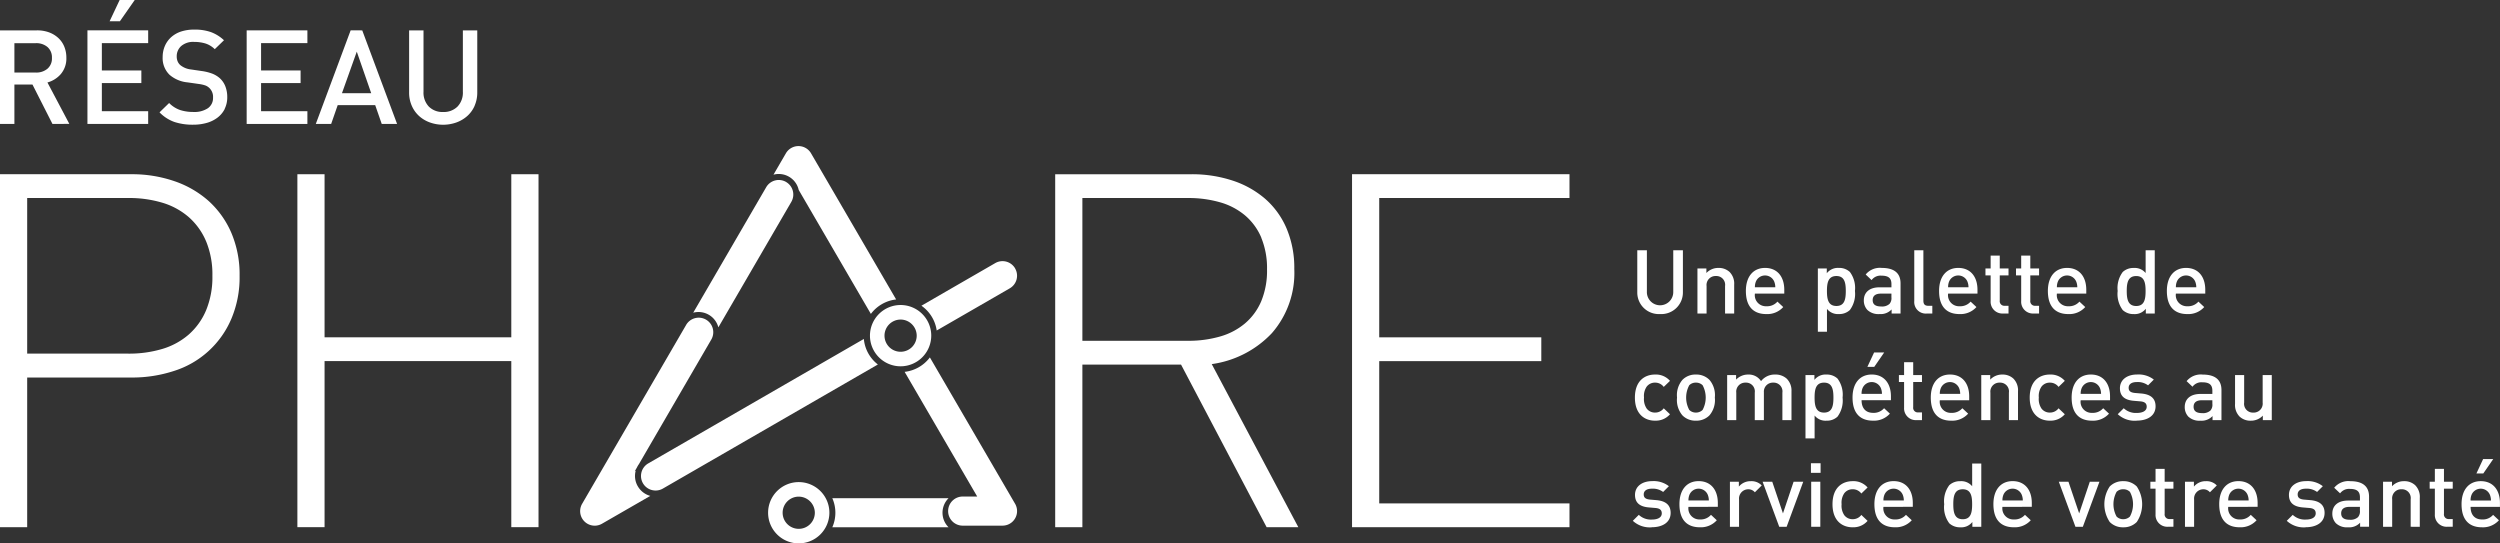 <?xml version="1.0" encoding="utf-8" ?>
<svg xmlns="http://www.w3.org/2000/svg" xmlns:xlink="http://www.w3.org/1999/xlink" width="260.405" height="56.6" viewBox="0 0 260.405 56.6"><rect x="0" y="0" width="260.405" height="56.6" fill="#333333" stroke="none"/><defs><clipPath id="a"><rect width="260.405" height="56.6" fill="none"/></clipPath></defs><g transform="translate(0 0)"><g transform="translate(0 0)"><g clip-path="url(#a)"><path d="M24.091,35.689a9.62,9.62,0,0,1-5.924,5.4,13.965,13.965,0,0,1-4.482.7H2.831V57.376H0V20.613H13.684a13.522,13.522,0,0,1,4.482.723A10.407,10.407,0,0,1,21.732,23.4a9.582,9.582,0,0,1,2.359,3.305,11.023,11.023,0,0,1,.865,4.492,11.018,11.018,0,0,1-.865,4.492M21.47,27.609a6.959,6.959,0,0,0-1.809-2.529,7.44,7.44,0,0,0-2.752-1.5,12.051,12.051,0,0,0-3.539-.49H2.831V39.3H13.369a12.022,12.022,0,0,0,3.539-.49,7.429,7.429,0,0,0,2.752-1.5,6.944,6.944,0,0,0,1.809-2.529,9.03,9.03,0,0,0,.655-3.589,9.039,9.039,0,0,0-.655-3.589" transform="translate(0 -2.465)" fill="#fff"/><path d="M57.465,57.376v-17.3H38.014v17.3H35.183V20.613h2.831V37.6H57.465V20.613H60.3V57.376Z" transform="translate(-4.207 -2.465)" fill="#fff"/><path d="M146.86,57.376l-8.913-16.935H127.67V57.376h-2.832V20.614h14.209a13.477,13.477,0,0,1,4.221.645,9.894,9.894,0,0,1,3.407,1.884,8.521,8.521,0,0,1,2.256,3.1,10.494,10.494,0,0,1,.812,4.234,9.53,9.53,0,0,1-2.333,6.687,10.6,10.6,0,0,1-6.265,3.227l9.018,16.987Zm-.551-30.154a6.209,6.209,0,0,0-1.7-2.323,7.026,7.026,0,0,0-2.622-1.369,11.883,11.883,0,0,0-3.3-.439H127.67V37.963h11.011a11.85,11.85,0,0,0,3.3-.439,7.012,7.012,0,0,0,2.622-1.368,6.22,6.22,0,0,0,1.7-2.323,8.291,8.291,0,0,0,.6-3.3,8.3,8.3,0,0,0-.6-3.305" transform="translate(-14.927 -2.465)" fill="#fff"/><path d="M159.958,57.376V20.613h22.65v2.478H162.79V37.6h16.882v2.478H162.79V54.9h19.818v2.478Z" transform="translate(-19.127 -2.465)" fill="#fff"/><path d="M5.465,13.34,3.38,9.232H1.5V13.34H0V3.592H3.839A3.583,3.583,0,0,1,5.111,3.8a2.9,2.9,0,0,1,.966.589,2.53,2.53,0,0,1,.619.9,2.994,2.994,0,0,1,.216,1.143,2.493,2.493,0,0,1-.571,1.705,2.854,2.854,0,0,1-1.4.883l2.28,4.312ZM4.944,5.326a1.786,1.786,0,0,0-1.217-.4H1.5V7.987H3.727a1.805,1.805,0,0,0,1.217-.4A1.4,1.4,0,0,0,5.41,6.46a1.424,1.424,0,0,0-.466-1.135" transform="translate(0 -0.429)" fill="#fff"/><path d="M10.345,12.911V3.162h6.326V4.491H11.846V7.338h4.115V8.653H11.846v2.93h4.825v1.328ZM13.723,2.218H12.653L13.7,0h1.572Z" transform="translate(-1.237 0)" fill="#fff"/><path d="M25.671,11.754a2.608,2.608,0,0,1-.737.9,3.328,3.328,0,0,1-1.126.561,5.078,5.078,0,0,1-1.432.192,6.042,6.042,0,0,1-1.96-.287,4.037,4.037,0,0,1-1.543-1l1-.972a2.944,2.944,0,0,0,1.154.733,4.435,4.435,0,0,0,1.376.2,2.529,2.529,0,0,0,1.509-.391,1.286,1.286,0,0,0,.535-1.1,1.277,1.277,0,0,0-.39-1.013,1.242,1.242,0,0,0-.416-.26,3.62,3.62,0,0,0-.667-.151L21.806,9a3.352,3.352,0,0,1-1.877-.78A2.414,2.414,0,0,1,19.2,6.359,2.87,2.87,0,0,1,19.434,5.2a2.645,2.645,0,0,1,.654-.911A2.923,2.923,0,0,1,21.124,3.7,4.366,4.366,0,0,1,22.513,3.5a5.058,5.058,0,0,1,1.711.261,4.025,4.025,0,0,1,1.363.849l-.96.931a2.423,2.423,0,0,0-.993-.6,4.11,4.11,0,0,0-1.161-.158,1.908,1.908,0,0,0-1.342.431A1.417,1.417,0,0,0,20.665,6.3a1.324,1.324,0,0,0,.091.5,1.1,1.1,0,0,0,.283.4,2.133,2.133,0,0,0,1.113.453l1.127.165a5.107,5.107,0,0,1,1.112.28,2.731,2.731,0,0,1,.737.445,2.259,2.259,0,0,1,.6.863,3.068,3.068,0,0,1,.2,1.137,2.678,2.678,0,0,1-.263,1.2" transform="translate(-2.257 -0.418)" fill="#fff"/><path d="M29.183,13.34V3.592h6.326V4.92H30.684V7.768H34.8V9.082H30.684v2.93h4.825V13.34Z" transform="translate(-3.49 -0.429)" fill="#fff"/><path d="M44.231,13.34l-.681-1.958H39.643l-.681,1.958h-1.6l3.629-9.748H42.2L45.83,13.34Zm-2.6-7.53-1.543,4.326h3.045Z" transform="translate(-4.468 -0.429)" fill="#fff"/><path d="M55.234,11.43a3.079,3.079,0,0,1-.751,1.061,3.481,3.481,0,0,1-1.133.685,4.12,4.12,0,0,1-2.808,0,3.406,3.406,0,0,1-1.127-.685,3.131,3.131,0,0,1-.743-1.061,3.4,3.4,0,0,1-.271-1.376V3.592h1.5V9.986a2.1,2.1,0,0,0,.556,1.547,2,2,0,0,0,1.487.562,2.023,2.023,0,0,0,1.495-.562A2.087,2.087,0,0,0,54,9.986V3.592h1.5v6.462a3.418,3.418,0,0,1-.271,1.376" transform="translate(-5.787 -0.429)" fill="#fff"/></g></g><g transform="translate(0 0)"><g clip-path="url(#a)"><path d="M91.686,21.5a1.513,1.513,0,0,0-2.072.549l-7.6,13.069a2.136,2.136,0,0,1,2.619,1.525l7.6-13.07a1.516,1.516,0,0,0-.549-2.073" transform="translate(-9.807 -2.546)" fill="#fff"/><path d="M74.638,55.146a2.123,2.123,0,0,1-.213-1.624l0,0-.1.061.231-.4a2.184,2.184,0,0,1,.2-.338L82.277,39.9a1.516,1.516,0,1,0-2.62-1.524l-10.815,18.6a1.516,1.516,0,0,0,2.068,2.075l5.033-2.9a2.147,2.147,0,0,1-1.3-1" transform="translate(-8.207 -4.498)" fill="#fff"/><path d="M104.285,33.258,95.422,18.036a1.515,1.515,0,0,0-2.62,0l-1.294,2.226a2.127,2.127,0,0,1,2.63,1.592l7.516,12.91a3.817,3.817,0,0,1,2.631-1.506" transform="translate(-10.942 -2.066)" fill="#fff"/><path d="M118.531,57.53l-8.876-15.246a3.832,3.832,0,0,1-2.63,1.506l7.561,12.987h-1.475a1.516,1.516,0,1,0,0,3.031h4.111a1.516,1.516,0,0,0,1.309-2.279" transform="translate(-12.797 -5.056)" fill="#fff"/><path d="M99.048,40.1,76.595,53.061a1.515,1.515,0,0,0,.759,2.828,1.5,1.5,0,0,0,.755-.2l22.4-12.929A3.791,3.791,0,0,1,99.048,40.1" transform="translate(-9.068 -4.795)" fill="#fff"/><path d="M106.08,42.47a3.192,3.192,0,1,1,3.222-3.192,3.2,3.2,0,0,1-3.222,3.192m0-4.868a1.677,1.677,0,1,0,1.707,1.675A1.687,1.687,0,0,0,106.08,37.6" transform="translate(-12.301 -4.315)" fill="#fff"/><path d="M110.579,58.939H98.468a3.744,3.744,0,0,1,0,3.031h12.111a2.133,2.133,0,0,1,0-3.031" transform="translate(-11.774 -7.047)" fill="#fff"/><path d="M94.028,63.42a3.192,3.192,0,1,1,3.222-3.192,3.2,3.2,0,0,1-3.222,3.192m0-4.869a1.677,1.677,0,1,0,1.706,1.676,1.687,1.687,0,0,0-1.706-1.676" transform="translate(-10.859 -6.82)" fill="#fff"/><path d="M118.773,31.652A1.517,1.517,0,0,0,116.7,31.1l-7.689,4.438a3.8,3.8,0,0,1,1.593,2.581l7.611-4.392a1.517,1.517,0,0,0,.556-2.071" transform="translate(-13.035 -3.694)" fill="#fff"/></g></g><g transform="translate(0 0)"><g clip-path="url(#a)"><path d="M196.079,36.252a2.241,2.241,0,0,1-2.374-2.278V29.606h1v4.322a1.374,1.374,0,1,0,2.747,0V29.606h1.005v4.369a2.25,2.25,0,0,1-2.383,2.278" transform="translate(-23.162 -3.54)" fill="#fff"/><path d="M203.7,36.447V33.587a.914.914,0,0,0-.949-1.046.937.937,0,0,0-.977,1.046v2.861h-.951V31.754h.932v.472a1.7,1.7,0,0,1,1.257-.528,1.64,1.64,0,0,1,1.163.426,1.72,1.72,0,0,1,.475,1.324v3Z" transform="translate(-24.014 -3.79)" fill="#fff"/><path d="M207.494,34.375a1.149,1.149,0,0,0,1.2,1.314,1.413,1.413,0,0,0,1.145-.482l.606.565a2.226,2.226,0,0,1-1.77.732c-1.182,0-2.122-.621-2.122-2.407,0-1.528.791-2.4,2-2.4,1.266,0,2,.907,2,2.278v.4Zm1.992-1.3a1.035,1.035,0,0,0-1.871,0,1.463,1.463,0,0,0-.121.639h2.123a1.58,1.58,0,0,0-.13-.639" transform="translate(-24.699 -3.79)" fill="#fff"/><path d="M218.4,36.085a1.6,1.6,0,0,1-1.145.417,1.447,1.447,0,0,1-1.238-.537v2.379h-.95V31.753h.931v.5a1.466,1.466,0,0,1,1.248-.556,1.624,1.624,0,0,1,1.155.417,2.788,2.788,0,0,1,.53,1.981,2.81,2.81,0,0,1-.53,1.989M217,32.541c-.865,0-.986.722-.986,1.556s.121,1.564.986,1.564.977-.732.977-1.564-.12-1.556-.977-1.556" transform="translate(-25.716 -3.79)" fill="#fff"/><path d="M223.4,36.446v-.425a1.554,1.554,0,0,1-1.256.482,1.672,1.672,0,0,1-1.266-.426,1.436,1.436,0,0,1-.372-1.009c0-.786.549-1.351,1.638-1.351h1.238v-.333c0-.6-.288-.88-1.033-.88a1.144,1.144,0,0,0-1.034.462l-.615-.583a1.909,1.909,0,0,1,1.685-.685c1.3,0,1.946.556,1.946,1.61v3.138Zm-.018-2.073h-1.088c-.578,0-.866.239-.866.675s.27.666.894.666a1.142,1.142,0,0,0,.857-.269.9.9,0,0,0,.2-.694Z" transform="translate(-26.366 -3.79)" fill="#fff"/><path d="M227.768,36.2a1.2,1.2,0,0,1-1.294-1.3V29.607h.949v5.239c0,.361.131.546.512.546h.419V36.2Z" transform="translate(-27.08 -3.54)" fill="#fff"/><path d="M230.351,34.375a1.149,1.149,0,0,0,1.2,1.314,1.413,1.413,0,0,0,1.145-.482l.606.565a2.226,2.226,0,0,1-1.77.732c-1.182,0-2.122-.621-2.122-2.407,0-1.528.791-2.4,2-2.4,1.266,0,2,.907,2,2.278v.4Zm1.992-1.3a1.035,1.035,0,0,0-1.871,0,1.463,1.463,0,0,0-.121.639h2.123a1.581,1.581,0,0,0-.13-.639" transform="translate(-27.432 -3.79)" fill="#fff"/><path d="M236.73,36.272a1.225,1.225,0,0,1-1.294-1.3V32.3h-.54V31.58h.54V30.238h.949V31.58h.914V32.3h-.914v2.619a.478.478,0,0,0,.522.546h.392v.806Z" transform="translate(-28.087 -3.615)" fill="#fff"/><path d="M240.345,36.272a1.225,1.225,0,0,1-1.294-1.3V32.3h-.54V31.58h.54V30.238H240V31.58h.914V32.3H240v2.619a.479.479,0,0,0,.522.546h.392v.806Z" transform="translate(-28.52 -3.615)" fill="#fff"/><path d="M243.223,34.375a1.149,1.149,0,0,0,1.2,1.314,1.413,1.413,0,0,0,1.145-.482l.606.565a2.226,2.226,0,0,1-1.77.732c-1.182,0-2.122-.621-2.122-2.407,0-1.528.791-2.4,2-2.4,1.266,0,2,.907,2,2.278v.4Zm1.992-1.3a1.035,1.035,0,0,0-1.871,0,1.463,1.463,0,0,0-.121.639h2.123a1.58,1.58,0,0,0-.13-.639" transform="translate(-28.971 -3.79)" fill="#fff"/><path d="M253.47,36.2v-.5a1.455,1.455,0,0,1-1.247.556,1.64,1.64,0,0,1-1.155-.417,2.8,2.8,0,0,1-.53-1.989,2.788,2.788,0,0,1,.53-1.981,1.615,1.615,0,0,1,1.145-.417,1.462,1.462,0,0,1,1.238.528v-2.37h.95V36.2Zm-1-3.906c-.865,0-.986.722-.986,1.556s.121,1.564.986,1.564.977-.732.977-1.564-.12-1.556-.977-1.556" transform="translate(-29.958 -3.54)" fill="#fff"/><path d="M257.3,34.375a1.149,1.149,0,0,0,1.2,1.314,1.413,1.413,0,0,0,1.145-.482l.606.565a2.225,2.225,0,0,1-1.77.732c-1.182,0-2.122-.621-2.122-2.407,0-1.528.791-2.4,2-2.4,1.266,0,2,.907,2,2.278v.4Zm1.992-1.3a1.035,1.035,0,0,0-1.871,0,1.462,1.462,0,0,0-.121.639h2.123a1.581,1.581,0,0,0-.13-.639" transform="translate(-30.654 -3.79)" fill="#fff"/><path d="M195.523,49.117c-1.062,0-2.1-.648-2.1-2.406s1.042-2.4,2.1-2.4a1.944,1.944,0,0,1,1.555.658l-.652.63a1.1,1.1,0,0,0-.9-.445,1.065,1.065,0,0,0-.875.416,1.729,1.729,0,0,0-.28,1.139,1.751,1.751,0,0,0,.28,1.146,1.063,1.063,0,0,0,.875.417,1.1,1.1,0,0,0,.9-.445l.652.62a1.949,1.949,0,0,1-1.555.667" transform="translate(-23.128 -5.298)" fill="#fff"/><path d="M201.786,48.561a1.913,1.913,0,0,1-1.414.556,1.893,1.893,0,0,1-1.406-.556,2.467,2.467,0,0,1-.558-1.851,2.457,2.457,0,0,1,.558-1.843,1.9,1.9,0,0,1,1.406-.556,1.916,1.916,0,0,1,1.414.556,2.45,2.45,0,0,1,.559,1.843,2.46,2.46,0,0,1-.559,1.851m-.716-3.138a.97.97,0,0,0-.7-.269.944.944,0,0,0-.688.269,2.7,2.7,0,0,0,0,2.573.951.951,0,0,0,.688.277.976.976,0,0,0,.7-.277,2.711,2.711,0,0,0,0-2.573" transform="translate(-23.724 -5.298)" fill="#fff"/><path d="M210.09,49.061V46.2a.914.914,0,0,0-.95-1.046.933.933,0,0,0-.977,1v2.906h-.95V46.2a.913.913,0,0,0-.95-1.046.937.937,0,0,0-.976,1.046v2.861h-.95V44.368h.931v.472a1.714,1.714,0,0,1,1.257-.528,1.511,1.511,0,0,1,1.341.686,1.8,1.8,0,0,1,1.48-.686,1.716,1.716,0,0,1,1.192.426,1.739,1.739,0,0,1,.5,1.324v3Z" transform="translate(-24.433 -5.298)" fill="#fff"/><path d="M216.937,48.7a1.6,1.6,0,0,1-1.145.417,1.447,1.447,0,0,1-1.238-.537v2.379h-.95V44.368h.931v.5a1.466,1.466,0,0,1,1.248-.556,1.623,1.623,0,0,1,1.155.417,2.788,2.788,0,0,1,.53,1.981,2.81,2.81,0,0,1-.53,1.989m-1.4-3.545c-.865,0-.986.722-.986,1.556s.121,1.564.986,1.564.977-.732.977-1.564-.12-1.556-.977-1.556" transform="translate(-25.541 -5.298)" fill="#fff"/><path d="M220.112,46.675c0,.815.419,1.315,1.2,1.315a1.413,1.413,0,0,0,1.145-.482l.606.564a2.223,2.223,0,0,1-1.77.732c-1.182,0-2.122-.621-2.122-2.406,0-1.528.791-2.4,2-2.4,1.266,0,2,.908,2,2.278v.4Zm1.992-1.3a1.035,1.035,0,0,0-1.871,0,1.449,1.449,0,0,0-.121.638h2.123a1.578,1.578,0,0,0-.13-.638m-.67-2.176h-.717l.7-1.5h1.052Z" transform="translate(-26.207 -4.987)" fill="#fff"/><path d="M226.491,48.886a1.225,1.225,0,0,1-1.294-1.3V44.916h-.54v-.722h.54V42.852h.949v1.342h.914v.722h-.914v2.619a.479.479,0,0,0,.522.546h.392v.806Z" transform="translate(-26.863 -5.124)" fill="#fff"/><path d="M229.37,46.988a1.149,1.149,0,0,0,1.2,1.314,1.413,1.413,0,0,0,1.145-.482l.606.565a2.226,2.226,0,0,1-1.77.732c-1.182,0-2.122-.621-2.122-2.407,0-1.528.791-2.4,2-2.4,1.266,0,2,.907,2,2.278v.4Zm1.992-1.3a1.035,1.035,0,0,0-1.871,0,1.463,1.463,0,0,0-.122.639h2.123a1.58,1.58,0,0,0-.13-.639" transform="translate(-27.314 -5.298)" fill="#fff"/><path d="M237.278,49.061V46.2a.914.914,0,0,0-.949-1.046.937.937,0,0,0-.977,1.046v2.861H234.4V44.368h.932v.472a1.7,1.7,0,0,1,1.257-.528,1.64,1.64,0,0,1,1.163.426,1.72,1.72,0,0,1,.475,1.324v3Z" transform="translate(-28.028 -5.298)" fill="#fff"/><path d="M242.232,49.117c-1.062,0-2.1-.648-2.1-2.406s1.042-2.4,2.1-2.4a1.944,1.944,0,0,1,1.555.658l-.652.63a1.1,1.1,0,0,0-.9-.445,1.065,1.065,0,0,0-.875.416,1.729,1.729,0,0,0-.28,1.139,1.751,1.751,0,0,0,.28,1.146,1.063,1.063,0,0,0,.875.417,1.1,1.1,0,0,0,.9-.445l.652.62a1.95,1.95,0,0,1-1.555.667" transform="translate(-28.713 -5.298)" fill="#fff"/><path d="M246.034,46.988a1.149,1.149,0,0,0,1.2,1.314,1.413,1.413,0,0,0,1.145-.482l.606.565a2.226,2.226,0,0,1-1.77.732c-1.182,0-2.122-.621-2.122-2.407,0-1.528.791-2.4,2-2.4,1.266,0,2,.907,2,2.278v.4Zm1.992-1.3a1.035,1.035,0,0,0-1.871,0,1.463,1.463,0,0,0-.121.639h2.123a1.58,1.58,0,0,0-.13-.639" transform="translate(-29.307 -5.298)" fill="#fff"/><path d="M252.531,49.117a2.6,2.6,0,0,1-1.983-.676l.623-.621a1.835,1.835,0,0,0,1.359.491c.586,0,1.034-.2,1.034-.648,0-.324-.177-.509-.633-.556l-.755-.064c-.894-.084-1.4-.473-1.4-1.3,0-.926.792-1.435,1.778-1.435a2.581,2.581,0,0,1,1.751.528l-.6.6a1.791,1.791,0,0,0-1.164-.342c-.578,0-.857.24-.857.6,0,.324.187.491.652.536l.661.056c.977.084,1.49.509,1.49,1.333,0,.981-.838,1.491-1.964,1.491" transform="translate(-29.959 -5.298)" fill="#fff"/><path d="M261.369,49.061v-.425a1.557,1.557,0,0,1-1.257.482,1.671,1.671,0,0,1-1.266-.426,1.436,1.436,0,0,1-.372-1.009c0-.786.549-1.351,1.638-1.351h1.239V46c0-.6-.289-.88-1.034-.88a1.144,1.144,0,0,0-1.034.462L258.668,45a1.908,1.908,0,0,1,1.685-.685c1.3,0,1.946.556,1.946,1.61v3.138Zm-.018-2.073h-1.089c-.578,0-.866.24-.866.676s.27.666.894.666a1.142,1.142,0,0,0,.857-.269.9.9,0,0,0,.205-.694Z" transform="translate(-30.907 -5.298)" fill="#fff"/><path d="M267.318,49.069V48.6a1.694,1.694,0,0,1-1.256.527A1.638,1.638,0,0,1,264.9,48.7a1.716,1.716,0,0,1-.475-1.323v-3h.949v2.86a.914.914,0,0,0,.95,1.046.937.937,0,0,0,.977-1.046v-2.86h.95v4.693Z" transform="translate(-31.618 -5.306)" fill="#fff"/><path d="M195.16,61.732a2.6,2.6,0,0,1-1.983-.676l.623-.621a1.835,1.835,0,0,0,1.359.491c.586,0,1.034-.2,1.034-.648,0-.324-.177-.509-.633-.556l-.755-.064c-.894-.084-1.4-.473-1.4-1.3,0-.926.791-1.435,1.778-1.435a2.581,2.581,0,0,1,1.751.528l-.6.6a1.79,1.79,0,0,0-1.164-.342c-.578,0-.857.24-.857.6,0,.324.187.491.652.536l.661.056c.977.084,1.49.509,1.49,1.333,0,.981-.838,1.491-1.964,1.491" transform="translate(-23.099 -6.807)" fill="#fff"/><path d="M199.632,59.6a1.149,1.149,0,0,0,1.2,1.314,1.413,1.413,0,0,0,1.145-.482l.606.565a2.226,2.226,0,0,1-1.77.732c-1.182,0-2.122-.621-2.122-2.407,0-1.528.791-2.4,2-2.4,1.266,0,2,.907,2,2.278v.4Zm1.992-1.3a1.035,1.035,0,0,0-1.871,0,1.464,1.464,0,0,0-.122.639h2.123a1.579,1.579,0,0,0-.13-.639" transform="translate(-23.758 -6.807)" fill="#fff"/><path d="M207.261,58.085a.878.878,0,0,0-.708-.314.967.967,0,0,0-.939,1.055v2.851h-.95V56.983h.931v.509a1.571,1.571,0,0,1,1.257-.564,1.464,1.464,0,0,1,1.126.444Z" transform="translate(-24.472 -6.807)" fill="#fff"/><path d="M211.035,61.684h-.772l-1.732-4.693h1.005l1.116,3.3,1.108-3.3h1.005Z" transform="translate(-24.935 -6.814)" fill="#fff"/><path d="M214.249,54.805h1.005v1h-1.005Zm.027,1.925h.95v4.693h-.95Z" transform="translate(-25.618 -6.553)" fill="#fff"/><path d="M218.9,61.732c-1.062,0-2.1-.648-2.1-2.406s1.042-2.4,2.1-2.4a1.944,1.944,0,0,1,1.555.658l-.652.63a1.1,1.1,0,0,0-.9-.445,1.065,1.065,0,0,0-.875.416,1.729,1.729,0,0,0-.28,1.139,1.751,1.751,0,0,0,.28,1.146,1.063,1.063,0,0,0,.875.417,1.1,1.1,0,0,0,.9-.445l.652.62a1.949,1.949,0,0,1-1.555.667" transform="translate(-25.923 -6.807)" fill="#fff"/><path d="M222.7,59.6a1.149,1.149,0,0,0,1.2,1.314,1.413,1.413,0,0,0,1.145-.482l.606.565a2.226,2.226,0,0,1-1.77.732c-1.182,0-2.122-.621-2.122-2.407,0-1.528.791-2.4,2-2.4,1.266,0,2,.907,2,2.278v.4Zm1.992-1.3a1.035,1.035,0,0,0-1.871,0,1.463,1.463,0,0,0-.121.639h2.123a1.579,1.579,0,0,0-.13-.639" transform="translate(-26.517 -6.807)" fill="#fff"/><path d="M232.949,61.427v-.5a1.455,1.455,0,0,1-1.248.556,1.64,1.64,0,0,1-1.155-.417,2.8,2.8,0,0,1-.53-1.989,2.788,2.788,0,0,1,.53-1.981,1.615,1.615,0,0,1,1.145-.417,1.462,1.462,0,0,1,1.238.528v-2.37h.95v6.591Zm-1-3.906c-.865,0-.986.722-.986,1.556s.121,1.564.986,1.564.977-.732.977-1.564-.12-1.556-.977-1.556" transform="translate(-27.504 -6.557)" fill="#fff"/><path d="M236.778,59.6a1.149,1.149,0,0,0,1.2,1.314,1.413,1.413,0,0,0,1.145-.482l.606.565a2.226,2.226,0,0,1-1.77.732c-1.182,0-2.122-.621-2.122-2.407,0-1.528.791-2.4,2-2.4,1.266,0,2,.907,2,2.278v.4Zm1.992-1.3a1.035,1.035,0,0,0-1.871,0,1.463,1.463,0,0,0-.121.639H238.9a1.58,1.58,0,0,0-.13-.639" transform="translate(-28.2 -6.807)" fill="#fff"/><path d="M246.078,61.684h-.772l-1.732-4.693h1.005l1.116,3.3,1.108-3.3h1.005Z" transform="translate(-29.125 -6.814)" fill="#fff"/><path d="M252.343,61.176a1.913,1.913,0,0,1-1.415.556,1.893,1.893,0,0,1-1.406-.556,3.334,3.334,0,0,1,0-3.693,1.9,1.9,0,0,1,1.406-.556,1.917,1.917,0,0,1,1.415.556,3.334,3.334,0,0,1,0,3.693m-.717-3.138a.968.968,0,0,0-.7-.269.944.944,0,0,0-.689.269,2.7,2.7,0,0,0,0,2.573.951.951,0,0,0,.689.277.975.975,0,0,0,.7-.277,2.7,2.7,0,0,0,0-2.573" transform="translate(-29.77 -6.807)" fill="#fff"/><path d="M256.24,61.5a1.225,1.225,0,0,1-1.294-1.3V57.531h-.54v-.722h.54V55.467h.949v1.342h.914v.722h-.914V60.15a.479.479,0,0,0,.522.546h.392V61.5Z" transform="translate(-30.42 -6.632)" fill="#fff"/><path d="M261.1,58.085a.877.877,0,0,0-.708-.314.967.967,0,0,0-.939,1.055v2.851h-.95V56.983h.931v.509a1.571,1.571,0,0,1,1.257-.564,1.464,1.464,0,0,1,1.126.444Z" transform="translate(-30.911 -6.807)" fill="#fff"/><path d="M263.494,59.6a1.149,1.149,0,0,0,1.2,1.314,1.413,1.413,0,0,0,1.145-.482l.606.565a2.226,2.226,0,0,1-1.77.732c-1.182,0-2.122-.621-2.122-2.407,0-1.528.791-2.4,2-2.4,1.266,0,2,.907,2,2.278v.4Zm1.992-1.3a1.035,1.035,0,0,0-1.871,0,1.463,1.463,0,0,0-.121.639h2.123a1.58,1.58,0,0,0-.13-.639" transform="translate(-31.395 -6.807)" fill="#fff"/><path d="M272.527,61.732a2.6,2.6,0,0,1-1.983-.676l.623-.621a1.835,1.835,0,0,0,1.359.491c.586,0,1.034-.2,1.034-.648,0-.324-.177-.509-.633-.556l-.755-.064c-.894-.084-1.4-.473-1.4-1.3,0-.926.791-1.435,1.778-1.435a2.581,2.581,0,0,1,1.751.528l-.6.6a1.791,1.791,0,0,0-1.164-.342c-.577,0-.857.24-.857.6,0,.324.187.491.652.536l.661.056c.977.084,1.49.509,1.49,1.333,0,.981-.838,1.491-1.964,1.491" transform="translate(-32.35 -6.807)" fill="#fff"/><path d="M278.828,61.676v-.425a1.554,1.554,0,0,1-1.256.482,1.671,1.671,0,0,1-1.266-.426,1.435,1.435,0,0,1-.372-1.009c0-.786.548-1.351,1.638-1.351h1.238v-.333c0-.6-.288-.88-1.033-.88a1.144,1.144,0,0,0-1.034.462l-.615-.583a1.909,1.909,0,0,1,1.685-.685c1.3,0,1.946.556,1.946,1.61v3.138Zm-.019-2.073h-1.088c-.578,0-.866.24-.866.676s.27.666.894.666a1.142,1.142,0,0,0,.857-.269.9.9,0,0,0,.2-.694Z" transform="translate(-32.994 -6.807)" fill="#fff"/><path d="M284.812,61.676V58.816a.914.914,0,0,0-.95-1.046.937.937,0,0,0-.976,1.046v2.861h-.951V56.983h.932v.472a1.7,1.7,0,0,1,1.257-.528,1.64,1.64,0,0,1,1.163.426,1.716,1.716,0,0,1,.475,1.324v3Z" transform="translate(-33.712 -6.807)" fill="#fff"/><path d="M289.285,61.5a1.225,1.225,0,0,1-1.294-1.3V57.531h-.54v-.722h.54V55.467h.949v1.342h.914v.722h-.914V60.15a.478.478,0,0,0,.522.546h.392V61.5Z" transform="translate(-34.372 -6.632)" fill="#fff"/><path d="M292.164,59.29c0,.815.419,1.315,1.2,1.315a1.413,1.413,0,0,0,1.145-.482l.606.564a2.223,2.223,0,0,1-1.77.732c-1.182,0-2.122-.621-2.122-2.406,0-1.528.791-2.4,2-2.4,1.266,0,2,.908,2,2.278v.4Zm1.992-1.3a1.035,1.035,0,0,0-1.871,0,1.449,1.449,0,0,0-.121.638h2.123a1.578,1.578,0,0,0-.13-.638m-.67-2.176h-.717l.7-1.5h1.052Z" transform="translate(-34.823 -6.495)" fill="#fff"/></g></g></g></svg>